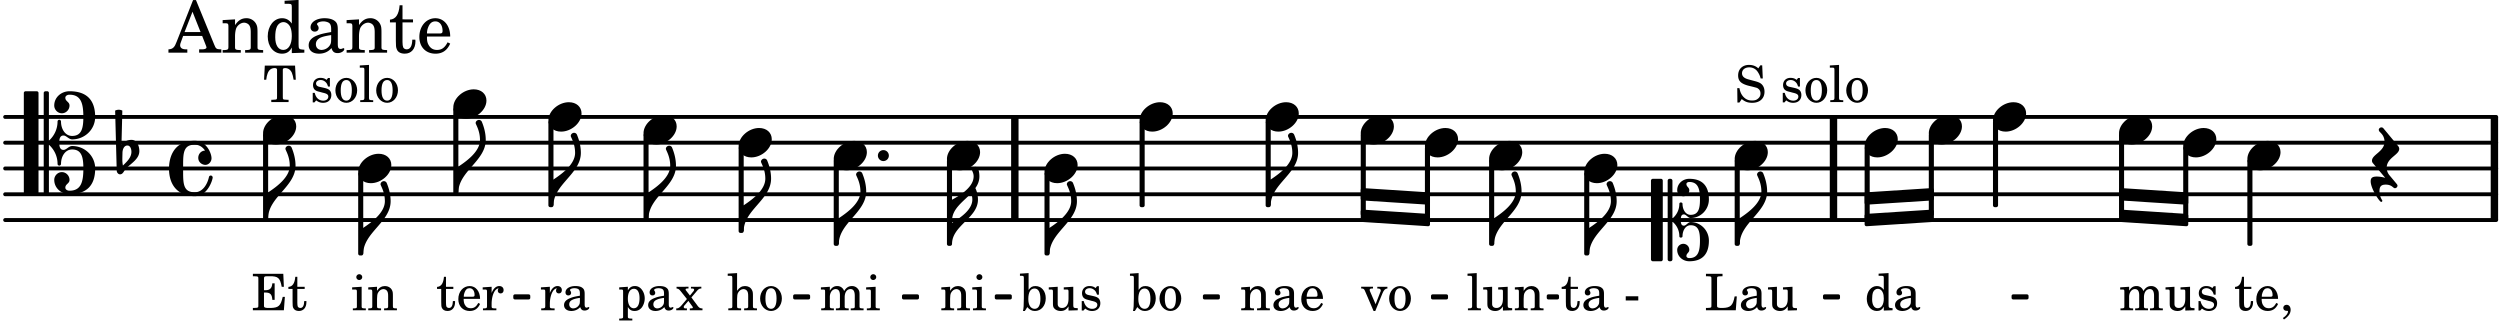 <svg xmlns="http://www.w3.org/2000/svg" xmlns:xlink="http://www.w3.org/1999/xlink" width="569.1" height="73.5" viewBox="0 0 271 35"><rect width="100%" height="100%" fill="#fff" rx="5"/><defs><path id="a" d="M2.219-1.594C1.109-1.594 0-.64 0 .375c0 .719.563 1.219 1.375 1.219 1.11 0 2.219-.953 2.219-1.969 0-.719-.563-1.219-1.375-1.219m0 0"/><path id="d" d="M1.875-7.516c0 .141.469.797.469 1.829 0 1.203-1.328 2.218-2.344 2.89h-.281V0H0c0-2.266 2.969-3.422 2.969-5.687 0-.688-.172-1.375-.438-2a.34.34 0 0 0-.297-.172c-.171 0-.359.14-.359.343m0 0"/><path id="n" d="M3.234 0c0-.219 0-.61.329-.61.265 0 .453.391.734.391 1.094 0 1.984-.906 1.984-2.015 0-1.453-.703-2.235-2.125-2.235-.718 0-1.312.532-1.312 1.235 0 .359.297.656.672.656.359 0 .64-.297.64-.656 0-.313-.312-.36-.312-.672 0-.14.156-.219.312-.219.969 0 1.157.781 1.157 1.89 0 .985-.157 1.672-1.016 1.672-.547 0-.875-.578-.875-1.187 0-.11-.094-.156-.188-.156-.078 0-.156.047-.156.156a2.04 2.04 0 0 1-.75 1.578v-4.094a.207.207 0 0 0-.203-.203h-.11a.207.207 0 0 0-.203.203v8.532c0 .109.094.203.204.203h.109c.11 0 .203-.094.203-.203V.172c.469.39.75.953.75 1.578 0 .11.078.156.156.156.094 0 .188-.047.188-.156 0-.61.328-1.187.875-1.187.86 0 1.016.687 1.016 1.671 0 1.11-.188 1.891-1.157 1.891-.156 0-.312-.078-.312-.219 0-.312.312-.36.312-.672a.647.647 0 0 0-.64-.656.664.664 0 0 0-.672.656c0 .704.594 1.235 1.312 1.235 1.422 0 2.125-.782 2.125-2.235 0-1.109-.89-2.015-1.984-2.015-.281 0-.469.39-.734.39-.329 0-.329-.39-.329-.609m-2.14 4.469c.11 0 .187-.094.187-.203v-8.532c0-.109-.078-.203-.187-.203h-.89A.207.207 0 0 0 0-4.266v8.532c0 .109.094.203.203.203Zm0 0"/><path id="s" d="M-.156-.844c0 .094.031.203.125.297L1.28 1.016A3.4 3.4 0 0 0 .375.875c-.469 0-.672.125-.672.516 0 .78.953 2.234 1.14 2.234A.134.134 0 0 0 .97 3.5c0-.062-.313-.406-.313-1.047 0-.484.172-.703.672-.703.688 0 .797.39 1 .39a.29.29 0 0 0 .281-.28c0-.048-.03-.11-.078-.173L1.75.75a1.27 1.27 0 0 1-.312-.828c0-1.078 1.359-1.39 1.359-2.047a.47.47 0 0 0-.11-.297L1.064-4.375a.28.28 0 0 0-.204-.078c-.14 0-.28.125-.28.266 0 .046.03.109.062.171l.265.282c.203.234.297.547.297.828 0 1.078-1.36 1.39-1.36 2.062m0 0"/><path id="y" d="M3.844 0c0-.234 0-.781.453-.781.312 0 .578.422.937.422 1.375 0 2.5-1.078 2.5-2.438 0-1.844-.937-2.781-2.78-2.781-.891 0-1.657.656-1.657 1.547 0 .453.375.843.828.843s.828-.39.828-.843c0-.407-.453-.438-.453-.844 0-.203.219-.328.453-.328 1.266 0 1.5.984 1.5 2.406 0 1.203-.172 2.063-1.219 2.063-.75 0-1.203-.75-1.203-1.563a.19.19 0 0 0-.187-.187.19.19 0 0 0-.188.187c0 .797-.344 1.547-.937 2.078V-5.39a.18.18 0 0 0-.188-.187H2.36c-.109 0-.203.078-.203.187V5.391c0 .109.094.187.203.187h.172a.18.18 0 0 0 .188-.187V.219c.594.531.937 1.281.937 2.078 0 .11.094.187.188.187a.19.19 0 0 0 .187-.187c0-.813.453-1.563 1.203-1.563 1.047 0 1.22.86 1.22 2.063 0 1.422-.235 2.406-1.5 2.406-.235 0-.454-.125-.454-.328 0-.406.453-.437.453-.844 0-.453-.375-.843-.828-.843s-.828.39-.828.843c0 .89.765 1.547 1.656 1.547 1.844 0 2.781-.937 2.781-2.781 0-1.36-1.125-2.438-2.5-2.438-.359 0-.625.422-.937.422-.453 0-.453-.547-.453-.781M1.39 5.578c.109 0 .203-.078.203-.187V-5.391c0-.109-.094-.187-.203-.187H.203c-.11 0-.203.078-.203.187V5.391c0 .109.094.187.203.187Zm0 0"/><path id="z" d="M.406-.328c.016-.39.188-.766.532-.766.296 0 .437.344.437.688 0 .61-.484 1.062-.922 1.484A3.3 3.3 0 0 1 .391.391V.28Zm-.625 1.937c0 .22.157.422.36.422.343 0 .422-.406.656-.64C1.39.813 2.234.344 2.234-.484c0-.61-.296-1.22-.843-1.22a1.41 1.41 0 0 0-1.094.517L.39-4.876A.85.85 0 0 0 0-4.969a.85.85 0 0 0-.39.094Zm0 0"/><path id="A" d="M2.797-3C.203-3 0-.719 0 0c0 2.063 1.219 3 2.797 3C4.234 3 4.734 1.172 4.734.984c0-.125-.093-.218-.203-.218a.2.2 0 0 0-.203.172c-.187.843-.719 1.64-1.531 1.64-1.203 0-1.266-.86-1.266-2.172v-.812c0-1.313.063-2.172 1.266-2.172.469 0 .844.25 1.11.64-.454.016-.735.391-.735.782 0 .515.453.765.765.765.36 0 .672-.328.672-.718C4.61-1.641 4.063-3 2.797-3m0 0"/><path id="L" d="M0 0a.593.593 0 1 0 1.187 0A.593.593 0 0 0 0 0m0 0"/><path id="M" d="M0-2.297v-.219C0-3.812 1.203-4.578 2.078-5.5c.078.219.125.453.125.688C2.203-3.734.953-2.86 0-2.297m2.172-5.719c0 .125.172.313.172.688 0 1.11-1.328 1.984-2.344 2.531v-.781h-.281V0H0c0-2 2.813-2.812 2.813-4.812 0-.422-.094-.86-.282-1.25.266-.36.438-.782.438-1.266 0-.219-.031-1.031-.438-1.031a.35.35 0 0 0-.36.343m0 0"/><path id="b" d="M2.078.031 3.031 0v-.234h-.094c-.312-.016-.343-.047-.343-.407v-3.39l-1.078.062v.235h.328c.203 0 .234.03.234.265v1.25c-.203-.281-.437-.406-.75-.406-.625 0-1.094.594-1.094 1.375S.688.078 1.328.078c.344 0 .578-.14.75-.469Zm-.64-2.36c.218 0 .437.157.53.407.079.172.11.39.11.656 0 .641-.25 1.047-.656 1.047-.375 0-.61-.36-.61-.968 0-.329.032-.563.094-.75.094-.25.297-.391.532-.391m0 0"/><path id="c" d="M2.469-1.766c0-.343-.063-.515-.219-.64-.172-.156-.437-.219-.797-.219-.61 0-1.062.281-1.062.688 0 .203.125.328.312.328.172 0 .297-.11.297-.282a.47.47 0 0 0-.078-.218C.89-2.156.875-2.156.875-2.188c0-.109.219-.203.484-.203.172 0 .375.047.454.125.109.094.14.22.14.47v.218c-.562.094-.75.14-1.016.25-.468.172-.703.422-.703.766 0 .39.313.64.797.64.375 0 .719-.156.953-.422.094.266.22.375.485.375.25 0 .5-.156.5-.312 0-.031-.016-.063-.047-.063s-.047 0-.094.016c-.078.031-.11.047-.14.047-.157 0-.22-.11-.22-.375Zm-.516.672c0 .328-.016.407-.11.547a.76.76 0 0 1-.624.344c-.25 0-.422-.188-.422-.438 0-.218.11-.39.36-.5.155-.078.374-.14.796-.203Zm0 0"/><path id="e" d="m1.11-4.031-1 .062v.235h.265c.203 0 .234.03.234.265v3.047c-.015.094-.015.125-.046.14-.032.063-.141.079-.375.079H.156V0h1.407v-.203H1.53c-.36 0-.422-.031-.422-.234Zm0 0"/><path id="f" d="m2.25.031 1-.031v-.234h-.14c-.313-.016-.344-.047-.344-.407v-1.906l-1.032.063v.234h.282c.203 0 .234.031.234.266v.672c0 .312-.031.5-.11.671a.63.63 0 0 1-.609.391c-.156 0-.312-.062-.375-.172-.078-.11-.078-.156-.078-.453v-1.672l-.969.063v.234h.22c.202 0 .233.031.233.266v1.187c0 .281.016.406.094.531.156.22.422.344.75.344.36 0 .61-.14.844-.5Zm0 0"/><path id="g" d="m1.094-2.547-.953.063v.234h.203c.203 0 .234.031.234.266v1.562c0 .094-.015.125-.031.14-.031.063-.14.079-.375.079H.14V0h1.39v-.203h-.015c-.375 0-.422-.031-.422-.234v-.797c0-.282.031-.516.093-.641.125-.25.36-.422.594-.422.157 0 .313.078.39.188.095.125.126.28.126.547v1.14c0 .094-.016.125-.031.14-.047.063-.157.079-.391.079h-.016V0H3.25v-.203h-.031c-.36 0-.406-.031-.406-.234v-1.094c0-.39-.016-.5-.11-.672-.14-.266-.422-.422-.75-.422-.344 0-.625.156-.86.516Zm0 0"/><path id="h" d="M1.063-2.547v-1.078h-.22c-.062.703-.296 1.063-.75 1.094v.219h.454v1.39c0 .39.015.516.062.64.094.235.313.36.625.36.5 0 .813-.375.813-.953V-1h-.235q-.023.75-.421.75c-.125 0-.235-.062-.282-.156q-.045-.117-.046-.422v-1.485h.796v-.234Zm0 0"/><path id="j" d="M.234-1.516v.454h1.36v-.454Zm0 0"/><path id="k" d="M2.984-3.984h-.203l-.219.328c-.265-.25-.609-.375-1-.375-.718 0-1.187.453-1.187 1.14 0 .594.297.891 1.094 1.11l.515.125c.407.11.454.11.563.203.172.125.25.297.25.516a.67.67 0 0 1-.25.546c-.172.157-.36.22-.656.22-.407 0-.688-.126-.953-.407-.22-.25-.344-.516-.422-.938H.28L.297.047h.219l.25-.375c.359.297.656.406 1.14.406.813 0 1.328-.469 1.328-1.203 0-.344-.109-.625-.328-.828-.156-.14-.375-.234-.812-.344l-.578-.156c-.485-.125-.72-.344-.72-.672 0-.375.313-.64.782-.64.375 0 .688.156.906.468.157.235.266.453.329.735h.234Zm0 0"/><path id="l" d="M2.14-2.61h-.203l-.156.204c-.187-.156-.39-.219-.672-.219-.468 0-.796.313-.796.781 0 .219.078.407.203.516s.25.156.578.234l.281.078c.438.094.594.204.594.422 0 .266-.235.438-.547.438C.953-.156.625-.453.5-1H.281V.031H.47l.187-.218c.235.187.469.265.75.265.547 0 .89-.328.89-.844 0-.234-.077-.421-.218-.546-.14-.11-.25-.157-.578-.235l-.281-.062c-.297-.063-.297-.063-.39-.11a.32.32 0 0 1-.188-.297c0-.218.203-.375.5-.375.203 0 .375.079.53.22.126.124.188.233.266.483h.204Zm0 0"/><path id="m" d="M1.375-2.625c-.672 0-1.187.594-1.187 1.36 0 .75.53 1.343 1.187 1.343.656 0 1.172-.594 1.172-1.36 0-.75-.516-1.343-1.172-1.343m0 .234c.39 0 .594.391.594 1.11 0 .734-.203 1.125-.594 1.125-.406 0-.61-.39-.61-1.11q0-1.125.61-1.125m0 0"/><path id="o" d="M3.531-1.5h-.234c-.188.984-.438 1.219-1.281 1.25H1.78c-.328-.016-.406-.078-.39-.266V-3.28c0-.266 0-.281.03-.328.048-.063.157-.079.47-.079h.093v-.265H.188v.265h.109c.312 0 .406.016.453.079.031.046.031.046.031.328v2.61c0 .28 0 .28-.031.343C.703-.281.61-.25.297-.25h-.11V0h3.235Zm0 0"/><path id="p" d="m1.094-2.547-.969.063v.234h.219c.219 0 .234.031.234.266v1.562c0 .094 0 .125-.031.14-.031.063-.14.079-.375.079H.156V0h1.375v-.203h-.015c-.36 0-.422-.031-.422-.234v-1.016c0-.484.281-.844.625-.844.312 0 .468.219.468.672v1.219c0 .062 0 .11-.03.125-.032.062-.141.078-.376.078H1.75V0h1.39v-.203h-.015c-.375 0-.422-.031-.422-.234v-.97c0-.546.25-.89.64-.89.298 0 .454.235.454.735v1.14c0 .078 0 .125-.031.14-.032.063-.141.079-.375.079h-.032V0H4.75v-.203h-.031c-.36 0-.407-.031-.407-.234v-1.235c0-.344-.03-.469-.171-.64a.8.8 0 0 0-.641-.313c-.36 0-.625.156-.86.547a.76.76 0 0 0-.75-.547c-.343 0-.577.156-.796.5Zm0 0"/><path id="q" d="M2.547-1.234c0-.813-.469-1.391-1.125-1.391-.703 0-1.234.594-1.234 1.422 0 .766.5 1.281 1.234 1.281.531 0 .89-.25 1.125-.765l-.188-.11c-.234.422-.468.578-.828.578-.281 0-.484-.11-.625-.36-.094-.155-.14-.359-.14-.655ZM.78-1.47c0-.172.016-.281.078-.437.11-.328.282-.485.547-.485.328 0 .547.282.547.735 0 .14-.047.187-.219.187Zm0 0"/><path id="r" d="M.469 1c.5-.328.719-.672.719-1.047 0-.328-.172-.547-.438-.547-.203 0-.36.14-.36.328 0 .204.141.329.376.329h.093q.047 0 .047.046C.906.33.72.594.344.844Zm0 0"/><path id="t" d="m1.078-2.547-.969.063v.234h.235c.203 0 .234.031.234.266v1.562c-.015.094-.015.125-.031.14C.5-.218.39-.202.157-.202H.14V0h1.453v-.203H1.5c-.375 0-.422-.031-.422-.234v-.297c.016-.907.344-1.61.766-1.641a.34.34 0 0 0-.094.25c0 .172.125.297.297.297.203 0 .328-.14.328-.36 0-.265-.187-.437-.469-.437-.343 0-.64.266-.828.75Zm0 0"/><path id="u" d="m1.094-2.547-.938.063v.234h.188c.219 0 .234.031.234.266V.688c0 .078 0 .109-.031.14C.516.875.407.906.172.906H.156v.203h1.422V.906h-.062c-.36-.015-.422-.031-.422-.234V-.36c.187.312.39.437.734.437.328 0 .594-.14.797-.406a1.7 1.7 0 0 0 .297-.953c0-.36-.11-.688-.313-.953-.203-.266-.453-.391-.75-.391-.343 0-.562.14-.765.469Zm.656.219c.39 0 .61.375.61 1.015 0 .704-.22 1.094-.626 1.094-.39 0-.64-.406-.64-1.031 0-.687.25-1.078.656-1.078m0 0"/><path id="v" d="m1.688-1.39.625-.735c.14-.156.265-.234.406-.234h.047v-.188H1.64v.188h.109c.156 0 .234.046.234.125 0 .062-.03.14-.109.218l-.344.422-.422-.547a.17.17 0 0 1-.046-.109c0-.078.062-.11.234-.11h.078v-.187H.078v.188c.203.03.281.078.453.297l.672.843-.625.735c-.187.203-.344.297-.5.28H.047V0h1.156v-.203h-.078C1-.203.969-.203.938-.22.89-.25.859-.297.859-.344s.016-.094.032-.125l.468-.547.407.563a.3.3 0 0 1 .078.156c0 .078-.078.094-.297.094h-.031V0H2.89v-.203h-.032c-.203 0-.328-.063-.484-.266Zm0 0"/><path id="w" d="M1.094-4.031.078-3.97v.235h.266c.203 0 .234.03.234.265v3.063c0 .078-.015.11-.031.125-.031.062-.14.078-.375.078H.14V0h1.39v-.203h-.015c-.375 0-.422-.031-.422-.234v-.797c0-.282.031-.516.093-.641.125-.25.36-.422.594-.422.157 0 .313.078.39.188.095.125.126.28.126.562v1.14c0 .079-.016.11-.031.126-.047.062-.157.078-.391.078h-.016V0H3.25v-.203h-.031c-.36 0-.406-.031-.406-.234v-1.094c0-.39-.016-.5-.11-.672-.14-.281-.422-.422-.75-.422-.344 0-.61.156-.86.516Zm0 0"/><path id="x" d="M3.469-3.953H.188L.109-2.422h.235c.031-.281.078-.484.14-.656.141-.406.407-.61.782-.61.172 0 .25.063.25.188v2.828c0 .281 0 .281-.032.344-.046.047-.14.078-.453.078h-.14V0h1.875v-.25h-.141c-.312 0-.422-.031-.453-.078-.031-.063-.031-.063-.031-.344V-3.5c0-.125.062-.187.25-.187.328 0 .593.187.734.515.078.203.14.438.188.75h.234Zm0 0"/><path id="B" d="M3.453-3.953H.156v.265H.25c.313 0 .422.016.469.079.031.046.031.046.031.328v2.61c0 .28 0 .28-.031.343C.672-.281.563-.25.25-.25H.156V0h3.36l.109-1.453h-.234C3.17-.484 2.953-.281 2.109-.25H1.75c-.328-.016-.406-.078-.39-.266v-1.406h.109c.562-.016.765.188.797.797h.25v-1.797h-.25c-.047.531-.25.75-.766.75h-.14v-1.25c0-.219.046-.265.343-.265h.281c.907-.016 1.125.187 1.297 1.14h.235Zm0 0"/><path id="I" d="m1.125-2.547-1.031.063v.234h.281c.203 0 .234.031.234.266v1.562c0 .094 0 .125-.03.14-.032.063-.141.079-.376.079H.172V0h1.406v-.203h-.031c-.375 0-.422-.031-.422-.234Zm-.25-1.36a.317.317 0 0 0-.328.313c0 .172.14.313.312.313.188 0 .329-.14.329-.313a.313.313 0 0 0-.313-.312m0 0"/><path id="J" d="m.984-4.031-.937.062v.235h.187c.204 0 .235.03.235.265v2.14C.469-.578.438-.155.375.079h.203l.266-.422c.234.282.484.422.828.422.672 0 1.172-.578 1.172-1.375 0-.781-.453-1.328-1.11-1.328-.343 0-.546.11-.75.422Zm.641 1.672c.422 0 .64.406.64 1.125 0 .687-.218 1.078-.624 1.078-.422 0-.688-.39-.688-1.063 0-.734.235-1.14.672-1.14m0 0"/><path id="K" d="M1.61-.656.983-2.11C.97-2.156.97-2.188.97-2.22c0-.094.062-.14.297-.14h.062v-.188H.047v.188h.047c.203 0 .281.062.36.25L1.39.078h.187l.781-1.922c.157-.36.282-.484.5-.515h.032v-.188H1.797v.188h.078c.188 0 .297.078.297.203 0 .062-.016.14-.063.219Zm0 0"/><path id="C" d="M2.922-5.703h-.313L.83-1.187c-.22.609-.423.796-.86.828h-.031V0h2.046v-.36h-.14c-.422 0-.64-.156-.64-.452 0-.094.03-.188.077-.313l.25-.687h2.063L4-.782c.047.126.063.173.063.22 0 .125-.188.203-.47.203h-.327V0h2.406v-.36h-.11c-.406-.015-.484-.062-.656-.5Zm-.375 1.266.875 2.203H1.687Zm0 0"/><path id="D" d="M1.547-3.61.203-3.53v.344h.281c.297 0 .344.046.344.374v2.22C.813-.47.813-.423.781-.392.72-.312.578-.28.234-.28h-.03V0h1.968v-.281H2.14c-.516-.016-.594-.047-.594-.328v-1.157c0-.375.062-.718.14-.906.172-.344.516-.578.844-.578.203 0 .438.11.547.266.125.172.172.406.172.78v1.61c0 .125-.016.172-.047.203-.047.079-.203.11-.531.11H2.64V0h1.953v-.281h-.032c-.515-.016-.578-.047-.578-.328v-1.563c0-.562-.03-.703-.156-.953a1.17 1.17 0 0 0-1.047-.61c-.515 0-.89.235-1.234.75Zm0 0"/><path id="E" d="M2.938.047 4.297 0v-.328h-.14c-.438-.031-.485-.078-.485-.578V-5.72l-1.516.094v.328h.453c.297.016.329.063.329.39v1.75c-.282-.39-.61-.577-1.063-.577C1-3.734.328-2.891.328-1.766.328-.672.968.11 1.875.11c.484 0 .828-.203 1.063-.671Zm-.907-3.36c.313 0 .625.235.766.594.094.235.14.547.14.922 0 .906-.359 1.5-.921 1.5-.547 0-.875-.516-.875-1.375 0-.469.046-.812.156-1.078.125-.344.422-.562.734-.562m0 0"/><path id="F" d="M3.5-2.5c0-.484-.078-.734-.312-.922-.25-.203-.626-.312-1.126-.312-.874 0-1.515.422-1.515.984 0 .281.187.469.453.469.25 0 .422-.156.422-.39a.5.5 0 0 0-.125-.313c-.047-.063-.047-.079-.047-.11 0-.156.313-.297.688-.297.234 0 .515.079.64.188.14.125.203.312.203.656v.313c-.812.14-1.062.203-1.453.343-.672.25-.984.61-.984 1.094 0 .563.437.906 1.125.906C2 .11 2.484-.094 2.813-.5c.124.406.312.547.687.547.344 0 .703-.219.703-.438 0-.062-.031-.093-.078-.093-.031 0-.062 0-.11.03-.109.048-.156.048-.218.048-.219 0-.297-.14-.297-.531Zm-.719.953c0 .469-.031.578-.156.766a1.1 1.1 0 0 1-.89.484c-.36 0-.61-.25-.61-.61 0-.312.156-.546.5-.718.25-.11.547-.187 1.156-.281Zm0 0"/><path id="G" d="M1.5-3.61v-1.53h-.312C1.109-4.14.766-3.626.14-3.579v.297h.64v1.984c0 .531.016.734.094.906.11.329.422.5.875.5.703 0 1.156-.515 1.156-1.343 0-.047 0-.094-.015-.172h-.328c-.016.687-.22 1.047-.61 1.047-.172 0-.328-.094-.375-.22C1.531-.687 1.5-.89 1.5-1.155v-2.125h1.14v-.328Zm0 0"/><path id="H" d="M3.61-1.75c0-1.156-.657-1.984-1.61-1.984-.984 0-1.734.859-1.734 2.03C.266-.608.969.11 2.016.11c.75 0 1.265-.359 1.593-1.093l-.28-.141c-.313.594-.642.828-1.157.828q-.586 0-.89-.516c-.141-.234-.204-.5-.188-.937Zm-2.516-.328a1.7 1.7 0 0 1 .11-.625c.171-.469.421-.688.796-.688.469 0 .781.407.781 1.032 0 .218-.078.28-.328.28Zm0 0"/></defs><path fill="none" stroke="#000" stroke-linecap="round" stroke-miterlimit="10" stroke-width=".423" d="M.559 23.852h270.027M.559 21.059h270.027M.559 18.262h270.027M.559 15.469h270.027M.559 12.676h270.027"/><path fill="none" stroke="#000" stroke-miterlimit="10" stroke-width=".804" d="M198.75 23.852V12.676M110.008 23.852V12.676M270.395 23.852V12.676"/><path fill="none" stroke="#000" stroke-linejoin="round" stroke-miterlimit="10" stroke-width=".399" d="M202.324 23.637h.153V16.05h-.153Zm0 0"/><path d="M202.324 23.637h.153V16.05h-.153Zm0 0"/><use xlink:href="#a" x="202.125" y="15.469"/><use xlink:href="#b" x="202.125" y="33.633"/><use xlink:href="#c" x="205.187" y="33.633"/><use xlink:href="#d" x="188.589" y="26.448"/><use xlink:href="#a" x="209.082" y="14.071"/><path fill="none" stroke="#000" stroke-linejoin="round" stroke-miterlimit="10" stroke-width=".399" d="M209.281 23.21h.153v-8.558h-.153Zm0 0"/><path d="M209.281 23.21h.153v-8.558h-.153Zm0 0"/><use xlink:href="#a" x="154.461" y="15.469"/><path fill="none" stroke="#000" stroke-linejoin="round" stroke-miterlimit="10" stroke-width=".399" d="M154.66 23.637h.153V16.05h-.153Zm0 0"/><path d="M154.66 23.637h.153V16.05h-.153Zm0 0"/><use xlink:href="#a" x="161.418" y="16.866"/><use xlink:href="#e" x="158.968" y="33.633"/><use xlink:href="#f" x="160.668" y="33.633"/><use xlink:href="#g" x="164.07" y="33.633"/><path fill="none" stroke="#000" stroke-linejoin="round" stroke-miterlimit="10" stroke-width=".399" d="M161.617 26.45h.153v-9h-.153Zm0 0"/><path d="M161.617 26.45h.153v-9h-.153Zm0 0"/><use xlink:href="#d" x="161.968" y="26.448"/><use xlink:href="#a" x="171.728" y="18.263"/><use xlink:href="#h" x="169.192" y="33.633"/><use xlink:href="#c" x="171.403" y="33.633"/><use xlink:href="#i" x="174.465" y="33.633"/><use xlink:href="#j" x="175.996" y="33.633"/><path fill="none" stroke="#000" stroke-linejoin="round" stroke-miterlimit="10" stroke-width=".399" d="M171.926 27.496h.152v-8.652h-.152Zm0 0"/><path d="M171.926 27.496h.152v-8.652h-.152Zm0 0"/><use xlink:href="#d" x="172.278" y="27.496"/><use xlink:href="#a" x="188.039" y="16.866"/><use xlink:href="#k" x="188.039" y="11.066"/><use xlink:href="#i" x="191.44" y="11.066"/><use xlink:href="#l" x="192.971" y="11.066"/><use xlink:href="#m" x="195.522" y="11.066"/><use xlink:href="#e" x="198.244" y="11.066"/><use xlink:href="#m" x="199.944" y="11.066"/><use xlink:href="#n" x="178.964" y="23.852"/><use xlink:href="#o" x="184.738" y="33.633"/><use xlink:href="#c" x="188.48" y="33.633"/><use xlink:href="#f" x="191.541" y="33.633"/><path fill="none" stroke="#000" stroke-linejoin="round" stroke-miterlimit="10" stroke-width=".399" d="M188.238 26.45h.153v-9h-.153Zm0 0"/><path d="M188.238 26.45h.153v-9h-.153Zm0 0"/><path fill="none" stroke="#000" stroke-linejoin="round" stroke-miterlimit="10" stroke-width=".338" d="M55.809 32.29h1.504v-.212h-1.504Zm0 0"/><path d="M55.809 32.29h1.504v-.212h-1.504Zm0 0"/><path fill="none" stroke="#000" stroke-linejoin="round" stroke-miterlimit="10" stroke-width=".338" d="M86.145 32.29h1.503v-.212h-1.503Zm0 0"/><path d="M86.14 32.29h1.508v-.212h-1.507Zm0 0"/><path fill="none" stroke="#000" stroke-linejoin="round" stroke-miterlimit="10" stroke-width=".338" d="M97.945 32.29h1.504v-.212h-1.504Zm0 0"/><path d="M97.945 32.29h1.504v-.212h-1.504Zm0 0"/><path fill="none" stroke="#000" stroke-linejoin="round" stroke-miterlimit="10" stroke-width=".338" d="M108.004 32.29h1.508v-.212h-1.508Zm0 0"/><path d="M108.004 32.29h1.508v-.212h-1.508Zm0 0"/><path fill="none" stroke="#000" stroke-linejoin="round" stroke-miterlimit="10" stroke-width=".338" d="M130.563 32.29h1.503v-.212h-1.504Zm0 0"/><path d="M130.563 32.29h1.503v-.212h-1.504Zm0 0"/><path fill="none" stroke="#000" stroke-linejoin="round" stroke-miterlimit="10" stroke-width=".399" d="M147.703 20.586v.945l7.11.457v-.941Zm0 0"/><path d="M147.703 20.586v.945l7.11.457v-.941Zm0 0"/><path fill="none" stroke="#000" stroke-linejoin="round" stroke-miterlimit="10" stroke-width=".399" d="M147.703 22.922v.941l7.11.461v-.941Zm0 0"/><path d="M147.703 22.922v.941l7.11.461v-.941Zm0 0"/><path fill="none" stroke="#000" stroke-linejoin="round" stroke-miterlimit="10" stroke-width=".338" d="M155.29 32.29h1.507v-.212h-1.508Zm0 0"/><path d="M155.29 32.29h1.503v-.212h-1.504Zm0 0"/><path fill="none" stroke="#000" stroke-linejoin="round" stroke-miterlimit="10" stroke-width=".338" d="M167.836 32.29h.992v-.212h-.992Zm0 0"/><path d="M167.836 32.29h.992v-.212h-.992Zm0 0"/><path fill="none" stroke="#000" stroke-linejoin="round" stroke-miterlimit="10" stroke-width=".338" d="M197.781 32.29h1.508v-.212h-1.508Zm0 0"/><path d="M197.781 32.29h1.504v-.212h-1.504Zm0 0"/><path fill="none" stroke="#000" stroke-linejoin="round" stroke-miterlimit="10" stroke-width=".399" d="M202.324 21.047v.941l7.11-.457v-.945Zm0 0"/><path d="M202.324 21.047v.941l7.11-.457v-.945Zm0 0"/><path fill="none" stroke="#000" stroke-linejoin="round" stroke-miterlimit="10" stroke-width=".399" d="M202.324 23.383v.941l7.11-.46v-.942Zm0 0"/><path d="M202.324 23.383v.941l7.11-.46v-.942Zm0 0"/><path fill="none" stroke="#000" stroke-linejoin="round" stroke-miterlimit="10" stroke-width=".338" d="M218.223 32.29h1.504v-.212h-1.504Zm0 0"/><path d="M218.223 32.29h1.504v-.212h-1.504Zm0 0"/><path fill="none" stroke="#000" stroke-linejoin="round" stroke-miterlimit="10" stroke-width=".399" d="M229.902 20.586v.945l7.106.457v-.941Zm0 0"/><path d="M229.902 20.586v.945l7.106.457v-.941Zm0 0"/><path fill="none" stroke="#000" stroke-linejoin="round" stroke-miterlimit="10" stroke-width=".399" d="M229.902 22.922v.941l7.106.461v-.941Zm0 0"/><path d="M229.902 22.922v.941l7.106.461v-.941Zm0 0"/><use xlink:href="#a" x="236.658" y="15.469"/><use xlink:href="#a" x="216.038" y="12.674"/><path fill="none" stroke="#000" stroke-linejoin="round" stroke-miterlimit="10" stroke-width=".399" d="M216.238 22.258h.153v-9.004h-.153Zm0 0"/><path d="M216.238 22.258h.149v-9h-.149Zm0 0"/><use xlink:href="#a" x="229.702" y="14.072"/><use xlink:href="#p" x="229.702" y="33.633"/><use xlink:href="#f" x="234.634" y="33.633"/><use xlink:href="#l" x="238.036" y="33.633"/><path fill="none" stroke="#000" stroke-linejoin="round" stroke-miterlimit="10" stroke-width=".399" d="M229.902 23.21h.149v-8.558h-.149Zm0 0"/><path d="M229.902 23.21h.149v-8.558h-.149Zm0 0"/><path fill="none" stroke="#000" stroke-linejoin="round" stroke-miterlimit="10" stroke-width=".399" d="M236.86 23.637h.148V16.05h-.149Zm0 0"/><path d="M236.855 23.637h.153V16.05h-.153Zm0 0"/><use xlink:href="#a" x="243.615" y="16.866"/><use xlink:href="#h" x="242.185" y="33.633"/><use xlink:href="#q" x="244.396" y="33.633"/><use xlink:href="#r" x="247.117" y="33.633"/><path fill="none" stroke="#000" stroke-linejoin="round" stroke-miterlimit="10" stroke-width=".399" d="M243.813 26.45h.152v-9h-.153Zm0 0"/><path d="M243.813 26.45h.152v-9h-.153Zm0 0"/><use xlink:href="#s" x="257.279" y="18.263"/><use xlink:href="#a" x="69.757" y="14.072"/><use xlink:href="#a" x="49.137" y="11.277"/><use xlink:href="#h" x="47.282" y="33.633"/><use xlink:href="#q" x="49.493" y="33.633"/><use xlink:href="#t" x="52.214" y="33.633"/><path fill="none" stroke="#000" stroke-linejoin="round" stroke-miterlimit="10" stroke-width=".399" d="M49.336 20.86h.152v-9h-.152Zm0 0"/><path d="M49.336 20.86h.152v-9h-.152Zm0 0"/><use xlink:href="#d" x="49.686" y="20.859"/><use xlink:href="#a" x="59.446" y="12.674"/><use xlink:href="#t" x="58.527" y="33.633"/><use xlink:href="#c" x="60.908" y="33.633"/><path fill="none" stroke="#000" stroke-linejoin="round" stroke-miterlimit="10" stroke-width=".399" d="M59.645 22.258h.152v-9.004h-.152Zm0 0"/><path d="M59.645 22.258h.152v-9h-.152Zm0 0"/><use xlink:href="#d" x="59.996" y="22.256"/><use xlink:href="#u" x="66.966" y="33.633"/><use xlink:href="#c" x="70.027" y="33.633"/><use xlink:href="#v" x="73.259" y="33.633"/><path fill="none" stroke="#000" stroke-linejoin="round" stroke-miterlimit="10" stroke-width=".399" d="M69.957 23.652h.148v-9h-.148Zm0 0"/><path d="M69.957 23.652h.148v-9h-.148Zm0 0"/><use xlink:href="#d" x="70.306" y="23.653"/><use xlink:href="#a" x="80.066" y="15.469"/><use xlink:href="#w" x="78.806" y="33.633"/><use xlink:href="#m" x="82.208" y="33.633"/><path fill="none" stroke="#000" stroke-linejoin="round" stroke-miterlimit="10" stroke-width=".399" d="M147.703 23.21h.152v-8.558h-.152Zm0 0"/><path d="M147.703 23.21h.152v-8.558h-.152Zm0 0"/><use xlink:href="#d" x="80.616" y="25.05"/><use xlink:href="#a" x="90.376" y="16.866"/><use xlink:href="#d" x="29.066" y="23.653"/><use xlink:href="#a" x="28.516" y="14.071"/><use xlink:href="#x" x="28.516" y="11.066"/><use xlink:href="#i" x="32.088" y="11.066"/><use xlink:href="#l" x="33.619" y="11.066"/><use xlink:href="#m" x="36.17" y="11.066"/><use xlink:href="#e" x="38.891" y="11.066"/><use xlink:href="#m" x="40.592" y="11.066"/><use xlink:href="#y" x="2.582" y="15.469"/><use xlink:href="#z" x="12.871" y="16.866"/><use xlink:href="#A" x="18.32" y="18.263"/><use xlink:href="#B" x="27.256" y="33.633"/><use xlink:href="#h" x="31.168" y="33.633"/><use xlink:href="#C" x="18.32" y="5.709"/><use xlink:href="#D" x="23.932" y="5.709"/><use xlink:href="#E" x="28.694" y="5.709"/><use xlink:href="#F" x="33.117" y="5.709"/><use xlink:href="#D" x="37.369" y="5.709"/><use xlink:href="#G" x="42.131" y="5.709"/><use xlink:href="#H" x="45.192" y="5.709"/><path fill="none" stroke="#000" stroke-linejoin="round" stroke-miterlimit="10" stroke-width=".399" d="M28.715 23.652h.152v-9h-.152Zm0 0"/><path d="M28.715 23.652h.152v-9h-.152Zm0 0"/><path fill="none" stroke="#000" stroke-linejoin="round" stroke-miterlimit="10" stroke-width=".399" d="M80.266 25.05h.152v-9h-.152Zm0 0"/><path d="M80.266 25.05h.152v-9h-.152Zm0 0"/><use xlink:href="#a" x="38.826" y="18.263"/><use xlink:href="#I" x="38.077" y="33.633"/><use xlink:href="#g" x="39.777" y="33.633"/><path fill="none" stroke="#000" stroke-linejoin="round" stroke-miterlimit="10" stroke-width=".399" d="M39.027 27.496h.149v-8.652h-.149Zm0 0"/><path d="M39.027 27.496h.149v-8.652h-.149Zm0 0"/><use xlink:href="#d" x="39.376" y="27.496"/><use xlink:href="#g" x="134.404" y="33.633"/><use xlink:href="#c" x="137.805" y="33.633"/><use xlink:href="#q" x="140.867" y="33.633"/><use xlink:href="#a" x="137.195" y="12.674"/><use xlink:href="#J" x="110.516" y="33.633"/><use xlink:href="#f" x="113.577" y="33.633"/><use xlink:href="#l" x="116.979" y="33.633"/><path fill="none" stroke="#000" stroke-linejoin="round" stroke-miterlimit="10" stroke-width=".399" d="M113.422 27.496h.148v-8.652h-.148Zm0 0"/><path d="M113.422 27.496h.148v-8.652h-.148Zm0 0"/><use xlink:href="#d" x="113.771" y="27.496"/><use xlink:href="#p" x="88.861" y="33.633"/><use xlink:href="#I" x="93.794" y="33.633"/><use xlink:href="#a" x="113.221" y="18.263"/><path fill="none" stroke="#000" stroke-linejoin="round" stroke-miterlimit="10" stroke-width=".399" d="M123.73 22.258h.153v-9.004h-.153Zm0 0"/><path d="M123.73 22.258h.153v-9h-.153Zm0 0"/><use xlink:href="#J" x="122.441" y="33.633"/><use xlink:href="#m" x="125.502" y="33.633"/><use xlink:href="#a" x="123.53" y="12.674"/><use xlink:href="#g" x="101.898" y="33.633"/><use xlink:href="#I" x="105.299" y="33.633"/><use xlink:href="#K" x="147.504" y="33.633"/><use xlink:href="#m" x="150.395" y="33.633"/><use xlink:href="#a" x="147.504" y="14.072"/><use xlink:href="#L" x="95.165" y="16.866"/><path fill="none" stroke="#000" stroke-linejoin="round" stroke-miterlimit="10" stroke-width=".399" d="M90.574 26.45h.153v-9h-.153Zm0 0"/><path d="M90.574 26.45h.153v-9h-.153Zm0 0"/><use xlink:href="#d" x="90.926" y="26.448"/><use xlink:href="#a" x="102.648" y="16.866"/><path fill="none" stroke="#000" stroke-linejoin="round" stroke-miterlimit="10" stroke-width=".399" d="M137.395 22.258h.152v-9.004h-.152Zm0 0"/><path d="M137.395 22.258h.148v-9h-.148Zm0 0"/><path fill="none" stroke="#000" stroke-linejoin="round" stroke-miterlimit="10" stroke-width=".399" d="M102.848 26.45H103v-9h-.152Zm0 0"/><path d="M102.848 26.45H103v-9h-.152Zm0 0"/><use xlink:href="#M" x="103.198" y="26.448"/><use xlink:href="#d" x="137.744" y="22.256"/></svg>